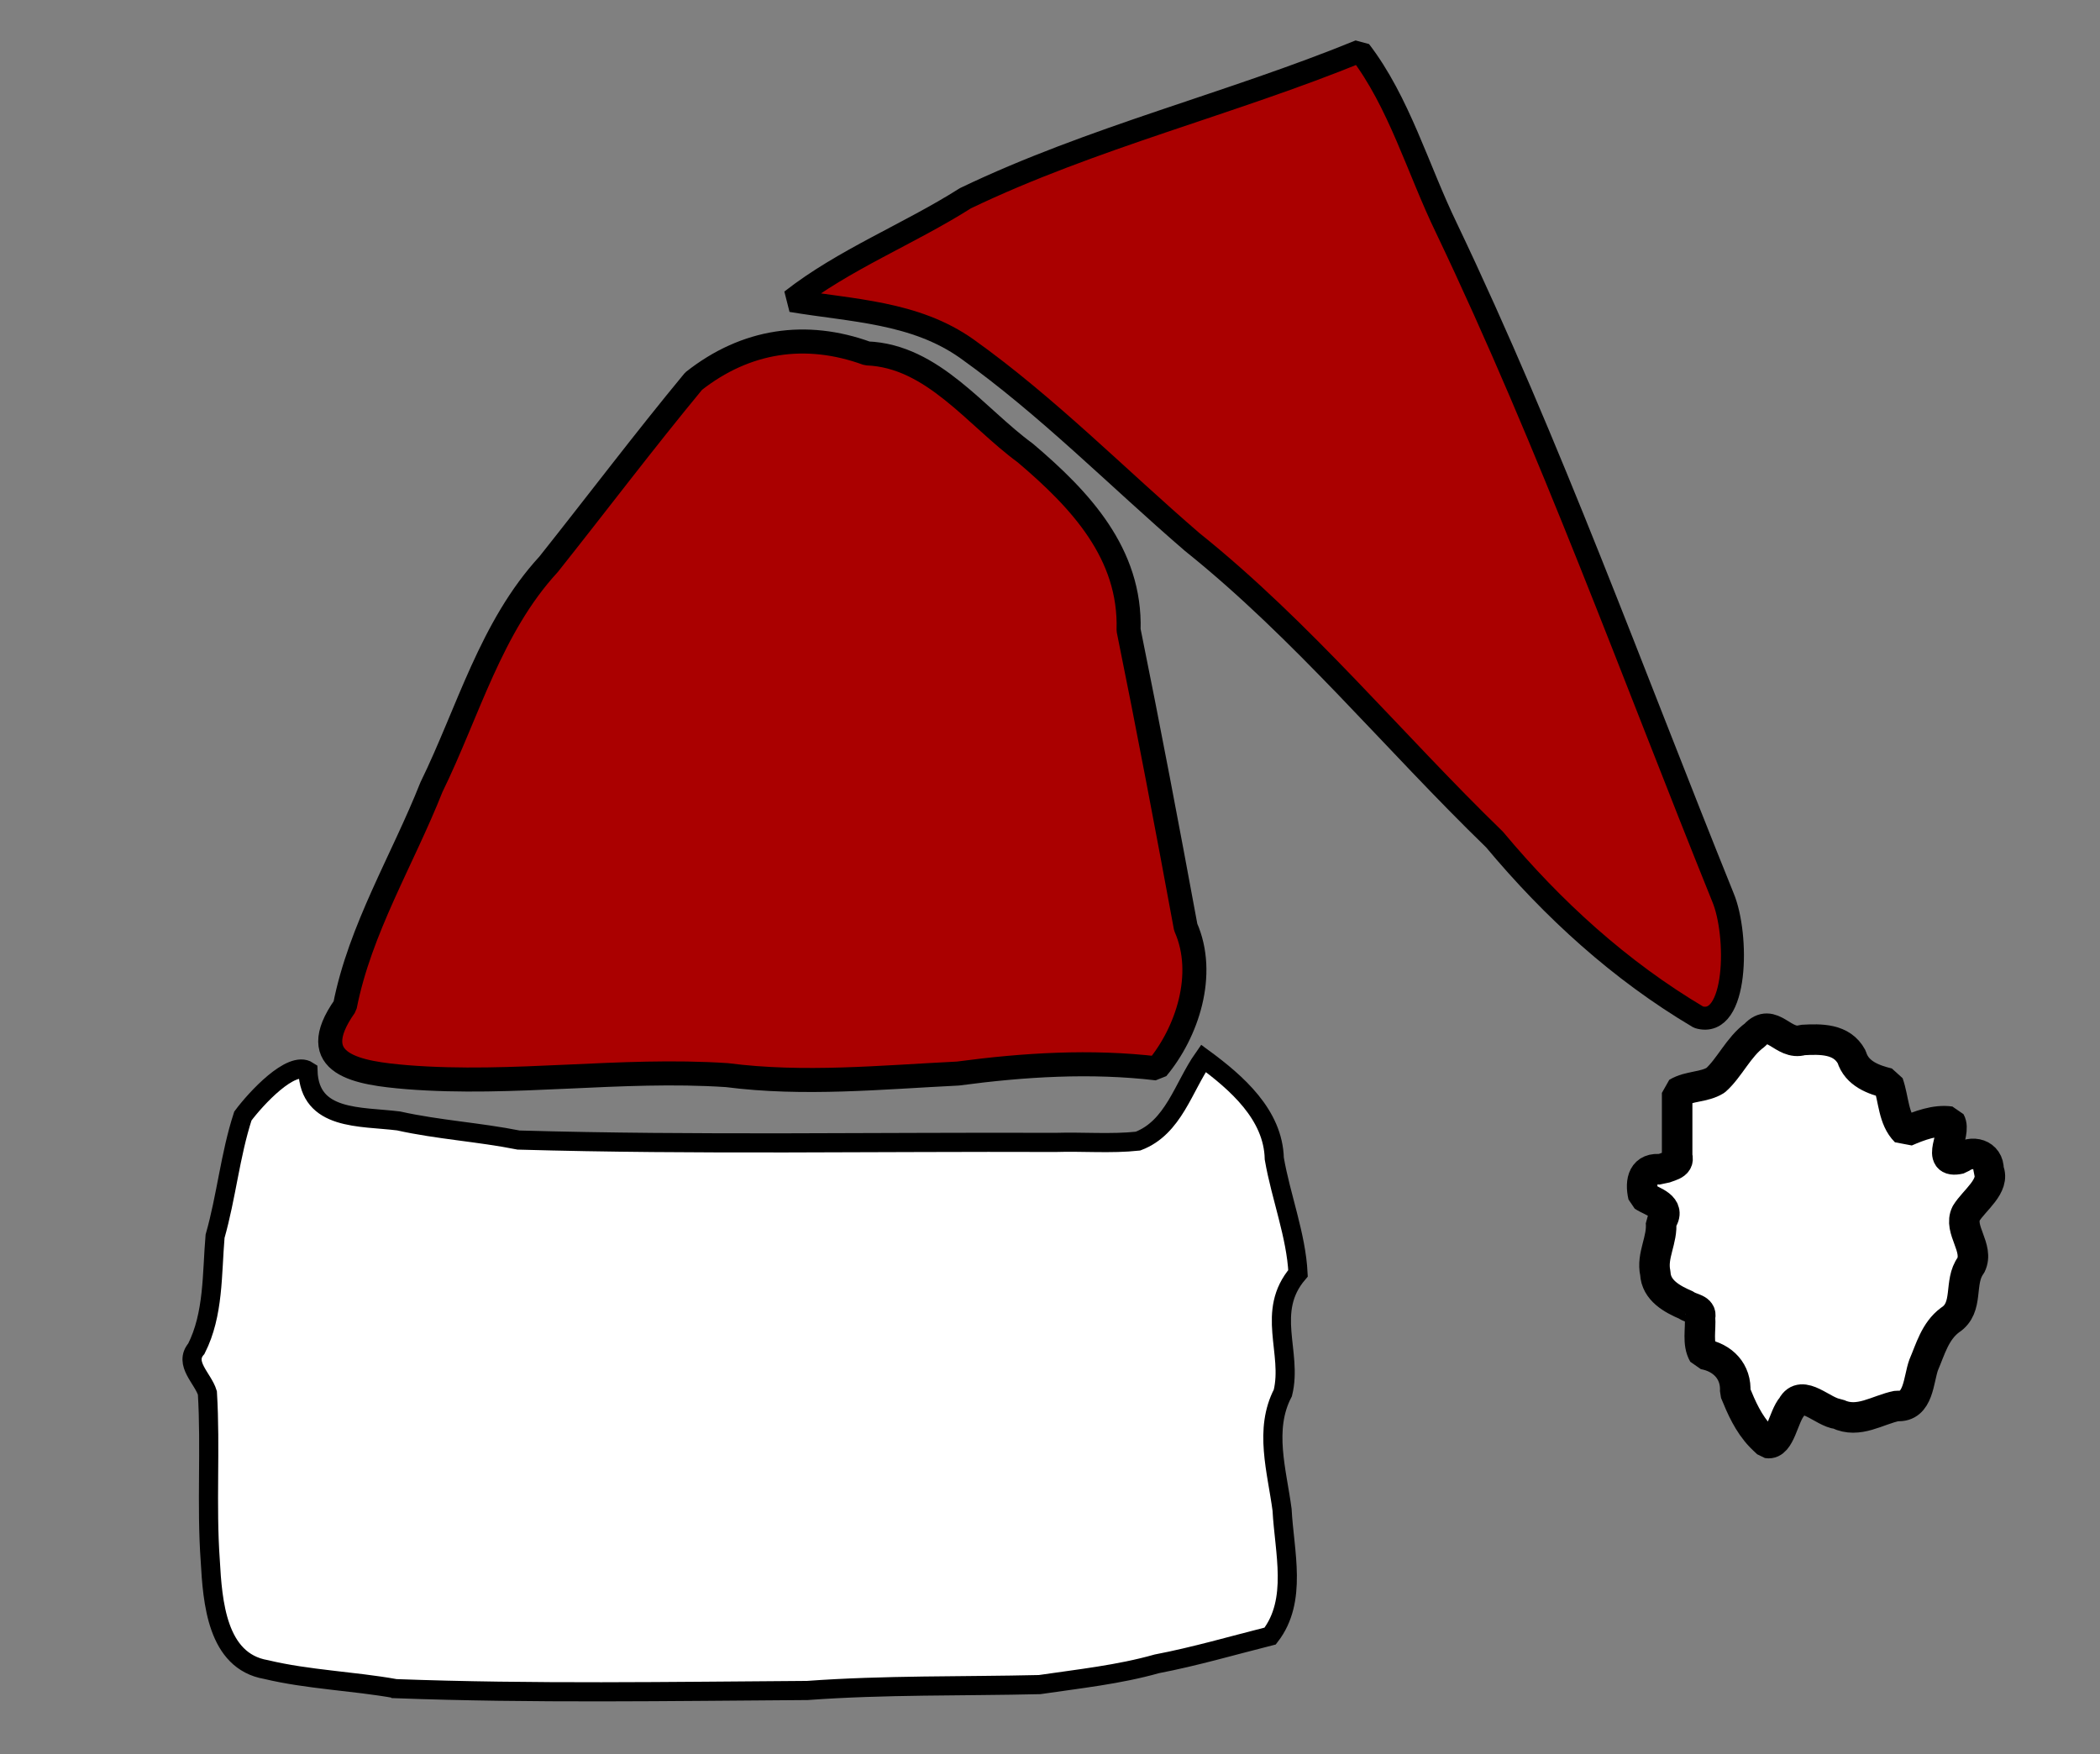 <?xml version="1.0" encoding="UTF-8" standalone="no"?> <svg xmlns:dc="http://purl.org/dc/elements/1.1/" xmlns:cc="http://creativecommons.org/ns#" xmlns:rdf="http://www.w3.org/1999/02/22-rdf-syntax-ns#" xmlns:svg="http://www.w3.org/2000/svg" xmlns="http://www.w3.org/2000/svg" xmlns:sodipodi="http://sodipodi.sourceforge.net/DTD/sodipodi-0.dtd" xmlns:inkscape="http://www.inkscape.org/namespaces/inkscape" version="1.0" width="735px" height="614px" viewBox="0 0 7350 6140" preserveAspectRatio="xMidYMid meet" id="svg4492" sodipodi:docname="simplechristmashat-colour.svg" inkscape:version="0.92.1 r15371"><rect x="0" y="0" width="7350" height="6140" fill="#808080" stroke="none"/><defs id="defs4496"></defs><g id="layer1" fill="#000000" stroke="none"><path d="M 1385,5910 C 1234.656,5883.23 1078.991,5878.443 931.125,5843.125 758.694,5813.477 743.956,5605.225 735.906,5462.25 721.943,5267.367 737.634,5068.592 725.899,4875.054 710.123,4823.601 642.426,4771.827 687.256,4720.141 748.246,4599.69 741.473,4458.856 752.75,4326.625 792.318,4187.946 805.667,4042.161 850,3906 c 45.405,-61.236 169.97,-195.954 227.875,-158 5.579,174.924 183.355,158.36 317.25,175.125 138.249,30.799 281.067,39.133 419.875,66.875 625.859,17.905 1252.591,5.804 1878.842,8.261 95.961,-3.007 194.863,5.598 289.026,-4.51 C 4107.896,3946.353 4141.55,3804.283 4212,3704 c 115.829,85.025 244.407,197.03 248,351 23.245,134.235 76.59,268.754 83.094,401.312 C 4428.318,4590.435 4524.884,4733.622 4490,4875 c -66.69,127.797 -20.791,272.313 -2.75,408.875 7.624,147.06 55.136,317.126 -41.625,442 -132.683,33.482 -262.295,71.481 -396.625,97.25 -133.175,37.658 -272.463,52.428 -410.338,72.676 -271.143,6.388 -542.575,0.803 -812.966,20.598 -480.06,3.124 -961.009,11.437 -1440.696,-6.398 z" id="path4485" inkscape:connector-curvature="0" style="fill:#ffffff;fill-opacity:1;stroke:#000000;stroke-width:67;stroke-miterlimit:4;stroke-dasharray:none;stroke-opacity:1"></path><path d="M 5945,3560 C 5670.578,3397.459 5434.633,3182.288 5230.875,2938.25 4875.354,2593.441 4559.979,2207.231 4172.688,1896.969 3910.603,1671.249 3666.27,1421.956 3384.661,1220.97 3202.258,1091.316 2980.739,1087.548 2770,1052 2952.834,908.566 3180.669,819.535 3379.219,693.656 3822.25,481.094 4306.658,364.123 4759.797,178.703 4896.319,356.527 4962.561,591.611 5061.75,796.5 5425.831,1559.341 5713.367,2356.105 6030,3140 c 55.642,131.555 51.759,461.229 -85,420 z" id="path4487" inkscape:connector-curvature="0" style="fill:#aa0000;fill-opacity:1;stroke:#000000;stroke-opacity:1;stroke-width:80.353;stroke-miterlimit:4;stroke-dasharray:none;stroke-linecap:round;stroke-linejoin:bevel" sodipodi:nodetypes="cccccccccc"></path><path d="m 1425,3770 c -169.652,-14.208 -363.852,-42.241 -217.75,-249 53.081,-269.809 201.818,-511.029 302.75,-766 129.173,-263.804 207.273,-559.709 410,-780 169.507,-213.091 335.269,-432.664 507.625,-641 183.19,-144.449 393.882,-174.808 607.25,-97.125 229.902,8.942 380.278,221.864 553.578,348.477 192.656,163.334 369.759,352.147 361.547,619.648 70.151,345.139 136.194,694.124 200,1040 73.204,165.272 4.177,369.506 -100.19,494.227 -231.743,-27.287 -465.433,-12.88 -697.06,18.023 -269.119,13.198 -539.593,40.246 -808.625,5.5 -374.08,-24.686 -746.62,36.725 -1119.125,7.25 z" id="path4489" inkscape:connector-curvature="0" style="fill:#aa0000;fill-opacity:1;stroke:#000000;stroke-opacity:1;stroke-width:84.132;stroke-miterlimit:4;stroke-dasharray:none;stroke-linecap:round;stroke-linejoin:bevel"></path><path style="fill:#ffffff;fill-opacity:1;stroke:#000000;stroke-opacity:1;stroke-width:106.809;stroke-miterlimit:4;stroke-dasharray:none;stroke-linejoin:bevel;stroke-linecap:round" d="m 6162,5027 c -42.548,-44.956 -66.648,-99.922 -88.875,-154.5 5.096,-72.371 -43.67,-121.568 -110.891,-133.281 -22.081,-38.22 -8.788,-86.592 -12.234,-129.519 7.586,-28.755 -30.717,-28.748 -47.969,-41.935 -49.109,-20.974 -105.636,-51.386 -108.42,-111.788 -13.791,-62.669 26.346,-116.359 19.764,-179.852 40.569,-54.938 -32.757,-70.174 -61.635,-90.09 -12.151,-52.908 -0.313,-102.321 64.023,-93.018 20.335,-12.771 64.618,-13.21 54.236,-46.86 0,-73.719 0,-147.438 0,-221.157 42.081,-25.341 94.019,-18.899 134.406,-44.141 48.682,-42.978 80.35,-116.792 137.66,-158.516 60.334,-65.736 99.067,38.88 167.051,17.5 63.396,-3.506 137.058,-5.352 171.633,59.031 18.141,59.929 78.541,80.353 128.031,92.516 19.724,54.969 17.069,124.553 61.219,168.609 46.555,-20.297 104.595,-42.022 155.625,-34.5 23.919,42.812 -56.629,150.649 34.557,129.574 41.499,-32.749 100.968,-16.023 99.818,39.926 24.004,55.284 -51.122,106.181 -78.453,151.625 -28.106,56.261 46.46,121.136 16.461,181.691 -43.976,58.619 -4.855,147.783 -73.008,191.684 -52.366,39.053 -68.522,102.175 -91.875,156.25 -19.055,51.403 -16.855,150.149 -93.471,144.158 -68.7,13.538 -134.786,63.107 -207.107,28.17 -51.925,-4.808 -125.711,-90.821 -159.922,-26.453 -31.192,35.056 -42.357,135.583 -86.5,128.125 -8.262,-7.518 -16.217,-15.364 -24.125,-23.25 z" id="path4500" inkscape:connector-curvature="0"></path></g></svg> 